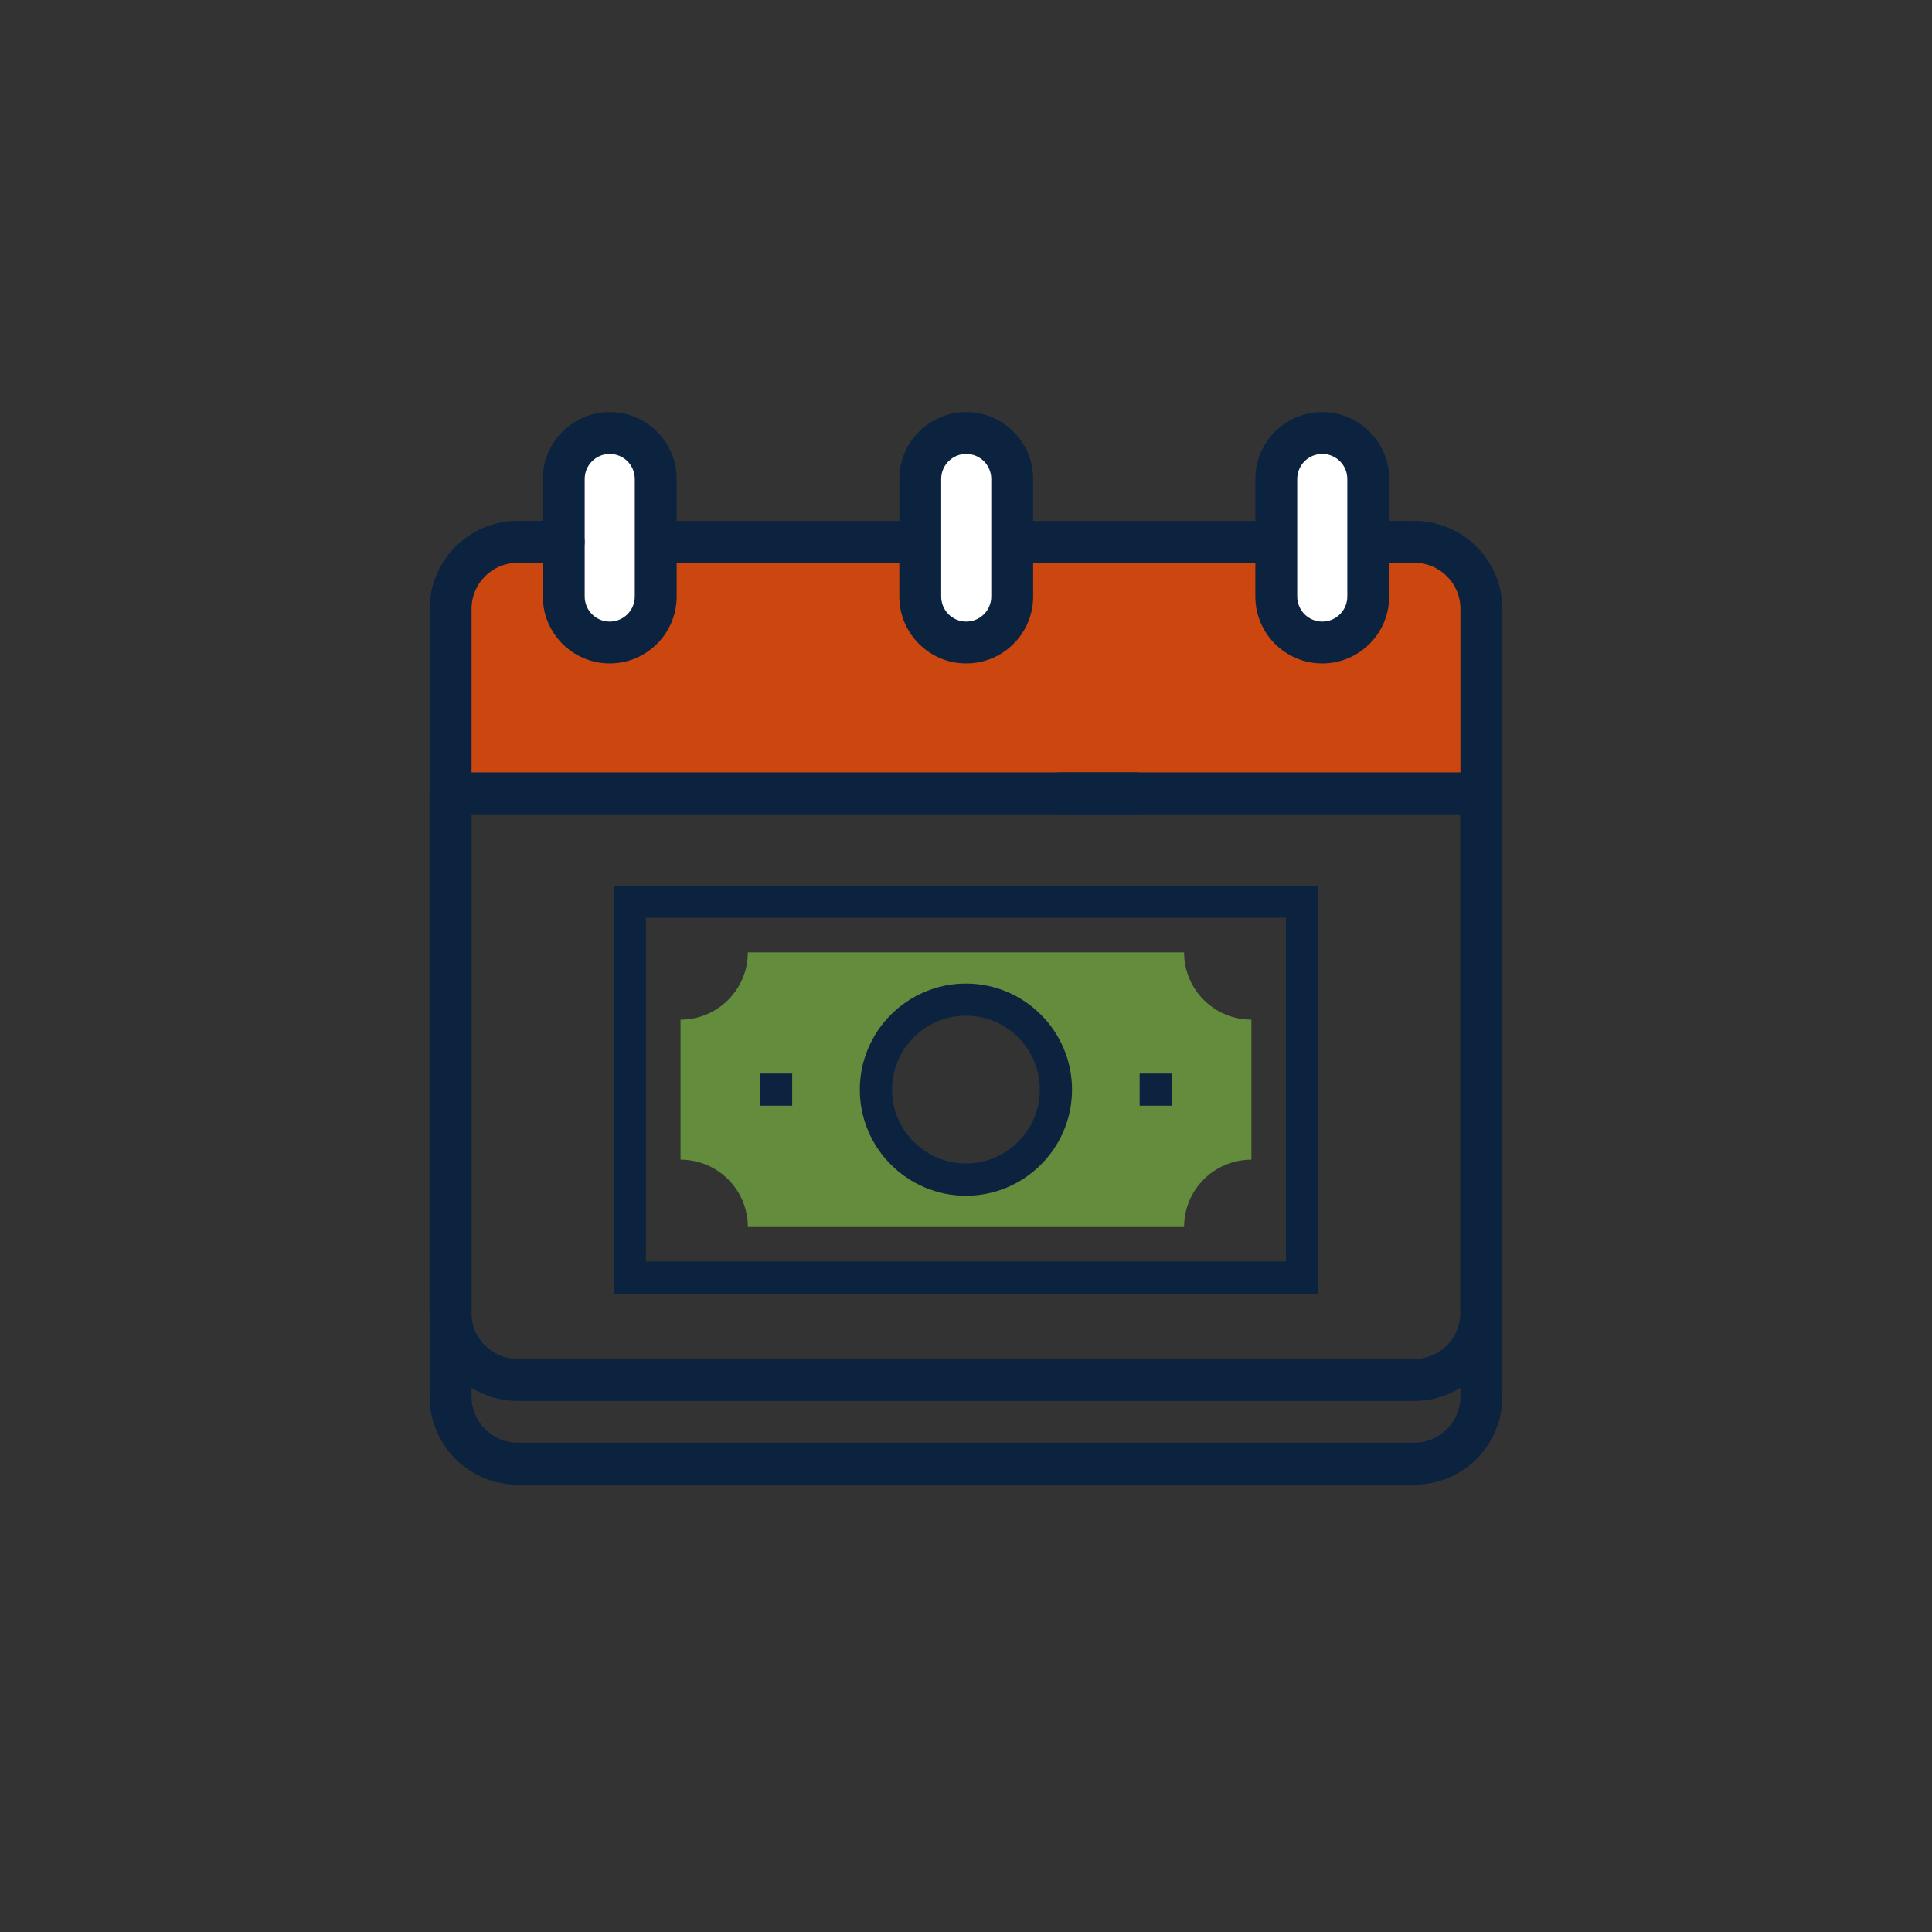 <?xml version="1.0" encoding="UTF-8"?>
<svg xmlns="http://www.w3.org/2000/svg" id="Layer_1" data-name="Layer 1" width="250" height="250" viewBox="0 0 250 250">
  <rect x="0" y="0" width="250" height="250" fill="#333333" stroke="none"/>
  <defs>
    <style>
      .cls-1 {
        fill: #0c2340;
      }

      .cls-2 {
        fill: #cb470f;
      }

      .cls-3 {
        fill: #fff;
      }

      .cls-4 {
        fill: none;
      }

      .cls-5 {
        fill: #638c3d;
      }
    </style>
  </defs>
  <rect class="cls-4" x="55.6" y="53.32" width="138.81" height="138.81"></rect>
  <g id="path3020">
    <path class="cls-2" d="M183.56,70.12h-117.12c-4.49,0-8.13,3.64-8.13,8.13v24.4h133.39v-24.4c0-4.49-3.64-8.13-8.13-8.13"></path>
  </g>
  <g id="path3024">
    <path class="cls-3" d="M78.9,83.14h0c-3.29,0-5.95-2.66-5.95-5.95v-15.21c0-3.29,2.66-5.95,5.95-5.95s5.95,2.66,5.95,5.95v15.21c0,3.29-2.66,5.95-5.95,5.95"></path>
  </g>
  <g id="path3028">
    <path class="cls-3" d="M171.1,83.14h0c-3.29,0-5.95-2.66-5.95-5.95v-15.21c0-3.29,2.66-5.95,5.95-5.95s5.95,2.66,5.95,5.95v15.21c0,3.29-2.66,5.95-5.95,5.95"></path>
  </g>
  <g id="path3032">
    <path class="cls-3" d="M125.03,83.14h0c-3.29,0-5.95-2.66-5.95-5.95v-15.21c0-3.29,2.66-5.95,5.95-5.95s5.95,2.66,5.95,5.95v15.21c0,3.29-2.66,5.95-5.95,5.95"></path>
  </g>
  <g id="path3036">
    <path class="cls-1" d="M118.67,72.84h-32.44c-1.5,0-2.71-1.21-2.71-2.71s1.21-2.71,2.71-2.71h32.44c1.5,0,2.71,1.21,2.71,2.71s-1.21,2.71-2.71,2.71Z"></path>
  </g>
  <g id="path3040">
    <path class="cls-1" d="M164.13,72.84h-32.44c-1.5,0-2.71-1.21-2.71-2.71s1.21-2.71,2.71-2.71h32.44c1.5,0,2.71,1.21,2.71,2.71s-1.21,2.71-2.71,2.71Z"></path>
  </g>
  <g id="path3044">
    <path class="cls-1" d="M183.02,192.12h-116.04c-6.28,0-11.39-5.11-11.39-11.39v-101.94c0-6.28,5.11-11.39,11.39-11.39h5.96c1.5,0,2.71,1.21,2.71,2.71s-1.21,2.71-2.71,2.71h-5.96c-3.29,0-5.96,2.68-5.96,5.96v101.94c0,3.29,2.68,5.96,5.96,5.96h116.04c3.29,0,5.96-2.68,5.96-5.96v-101.94c0-3.29-2.68-5.96-5.96-5.96h-5.42c-1.5,0-2.71-1.21-2.71-2.71s1.21-2.71,2.71-2.71h5.42c6.28,0,11.39,5.11,11.39,11.39v101.94c0,6.28-5.11,11.39-11.39,11.39h0Z"></path>
  </g>
  <g id="path3048">
    <path class="cls-1" d="M191.69,105.37h-54.49c-1.5,0-2.71-1.21-2.71-2.71s1.21-2.71,2.71-2.71h54.49c1.5,0,2.71,1.21,2.71,2.71s-1.21,2.71-2.71,2.71Z"></path>
  </g>
  <g id="path3052">
    <path class="cls-1" d="M147.08,105.37H58.31c-1.5,0-2.71-1.21-2.71-2.71s1.21-2.71,2.71-2.71h88.72c1.5,0,.88,1.21.88,2.71s.67,2.71-.83,2.71Z"></path>
  </g>
  <g id="path3056">
    <path class="cls-1" d="M78.9,85.85c-4.78,0-8.66-3.89-8.66-8.66v-15.21c0-4.78,3.89-8.66,8.66-8.66s8.66,3.89,8.66,8.66v15.21c0,4.78-3.89,8.66-8.66,8.66ZM78.9,58.74c-1.79,0-3.24,1.45-3.24,3.24v15.21c0,1.79,1.45,3.24,3.24,3.24s3.24-1.45,3.24-3.24v-15.21c0-1.79-1.45-3.24-3.24-3.24Z"></path>
  </g>
  <g id="path3060">
    <path class="cls-1" d="M171.1,85.85c-4.78,0-8.66-3.89-8.66-8.66v-15.21c0-4.78,3.89-8.66,8.66-8.66s8.66,3.89,8.66,8.66v15.21c0,4.78-3.89,8.66-8.66,8.66ZM171.1,58.74c-1.79,0-3.24,1.45-3.24,3.24v15.21c0,1.79,1.45,3.24,3.24,3.24s3.24-1.45,3.24-3.24v-15.21c0-1.79-1.45-3.24-3.24-3.24Z"></path>
  </g>
  <g id="path3064">
    <path class="cls-1" d="M125.03,85.85c-4.78,0-8.66-3.89-8.66-8.66v-15.21c0-4.78,3.89-8.66,8.66-8.66s8.66,3.89,8.66,8.66v15.21c0,4.78-3.89,8.66-8.66,8.66ZM125.03,58.74c-1.79,0-3.24,1.45-3.24,3.24v15.21c0,1.79,1.45,3.24,3.24,3.24s3.24-1.45,3.24-3.24v-15.21c0-1.79-1.45-3.24-3.24-3.24Z"></path>
  </g>
  <g id="path3068">
    <path class="cls-1" d="M183.02,181.28h-116.04c-6.28,0-11.39-5.11-11.39-11.39v-67.24c0-1.5,1.21-2.71,2.71-2.71s2.71,1.21,2.71,2.71v67.24c0,3.29,2.68,5.96,5.96,5.96h116.04c3.29,0,5.96-2.68,5.96-5.96v-67.24c0-1.5,1.21-2.71,2.71-2.71s2.71,1.21,2.71,2.71v67.24c0,6.28-5.11,11.39-11.39,11.39h.02Z"></path>
  </g>
  <g>
    <path class="cls-1" d="M170.56,167.41h-91.14v-52.81h91.14v52.81ZM83.58,163.24h82.82v-44.49h-82.82v44.49Z"></path>
    <path class="cls-5" d="M153.22,123.23h-56.45c0,4.81-3.9,8.71-8.71,8.71v18.12c4.81,0,8.71,3.89,8.71,8.71h56.45c0-4.82,3.9-8.71,8.71-8.71v-18.12c-4.82,0-8.71-3.9-8.71-8.71ZM124.99,152.65c-6.43,0-11.65-5.21-11.65-11.65s5.21-11.65,11.65-11.65,11.65,5.21,11.65,11.65-5.22,11.65-11.65,11.65Z"></path>
    <g>
      <rect class="cls-1" x="147.47" y="138.92" width="4.16" height="4.16"></rect>
      <rect class="cls-1" x="98.35" y="138.92" width="4.16" height="4.16"></rect>
    </g>
    <path class="cls-1" d="M124.99,154.73c-7.57,0-13.73-6.16-13.73-13.73s6.16-13.73,13.73-13.73,13.73,6.16,13.73,13.73-6.16,13.73-13.73,13.73ZM124.99,131.43c-5.27,0-9.56,4.29-9.56,9.56s4.29,9.56,9.56,9.56,9.56-4.29,9.56-9.56-4.29-9.56-9.56-9.56Z"></path>
  </g>
</svg>
